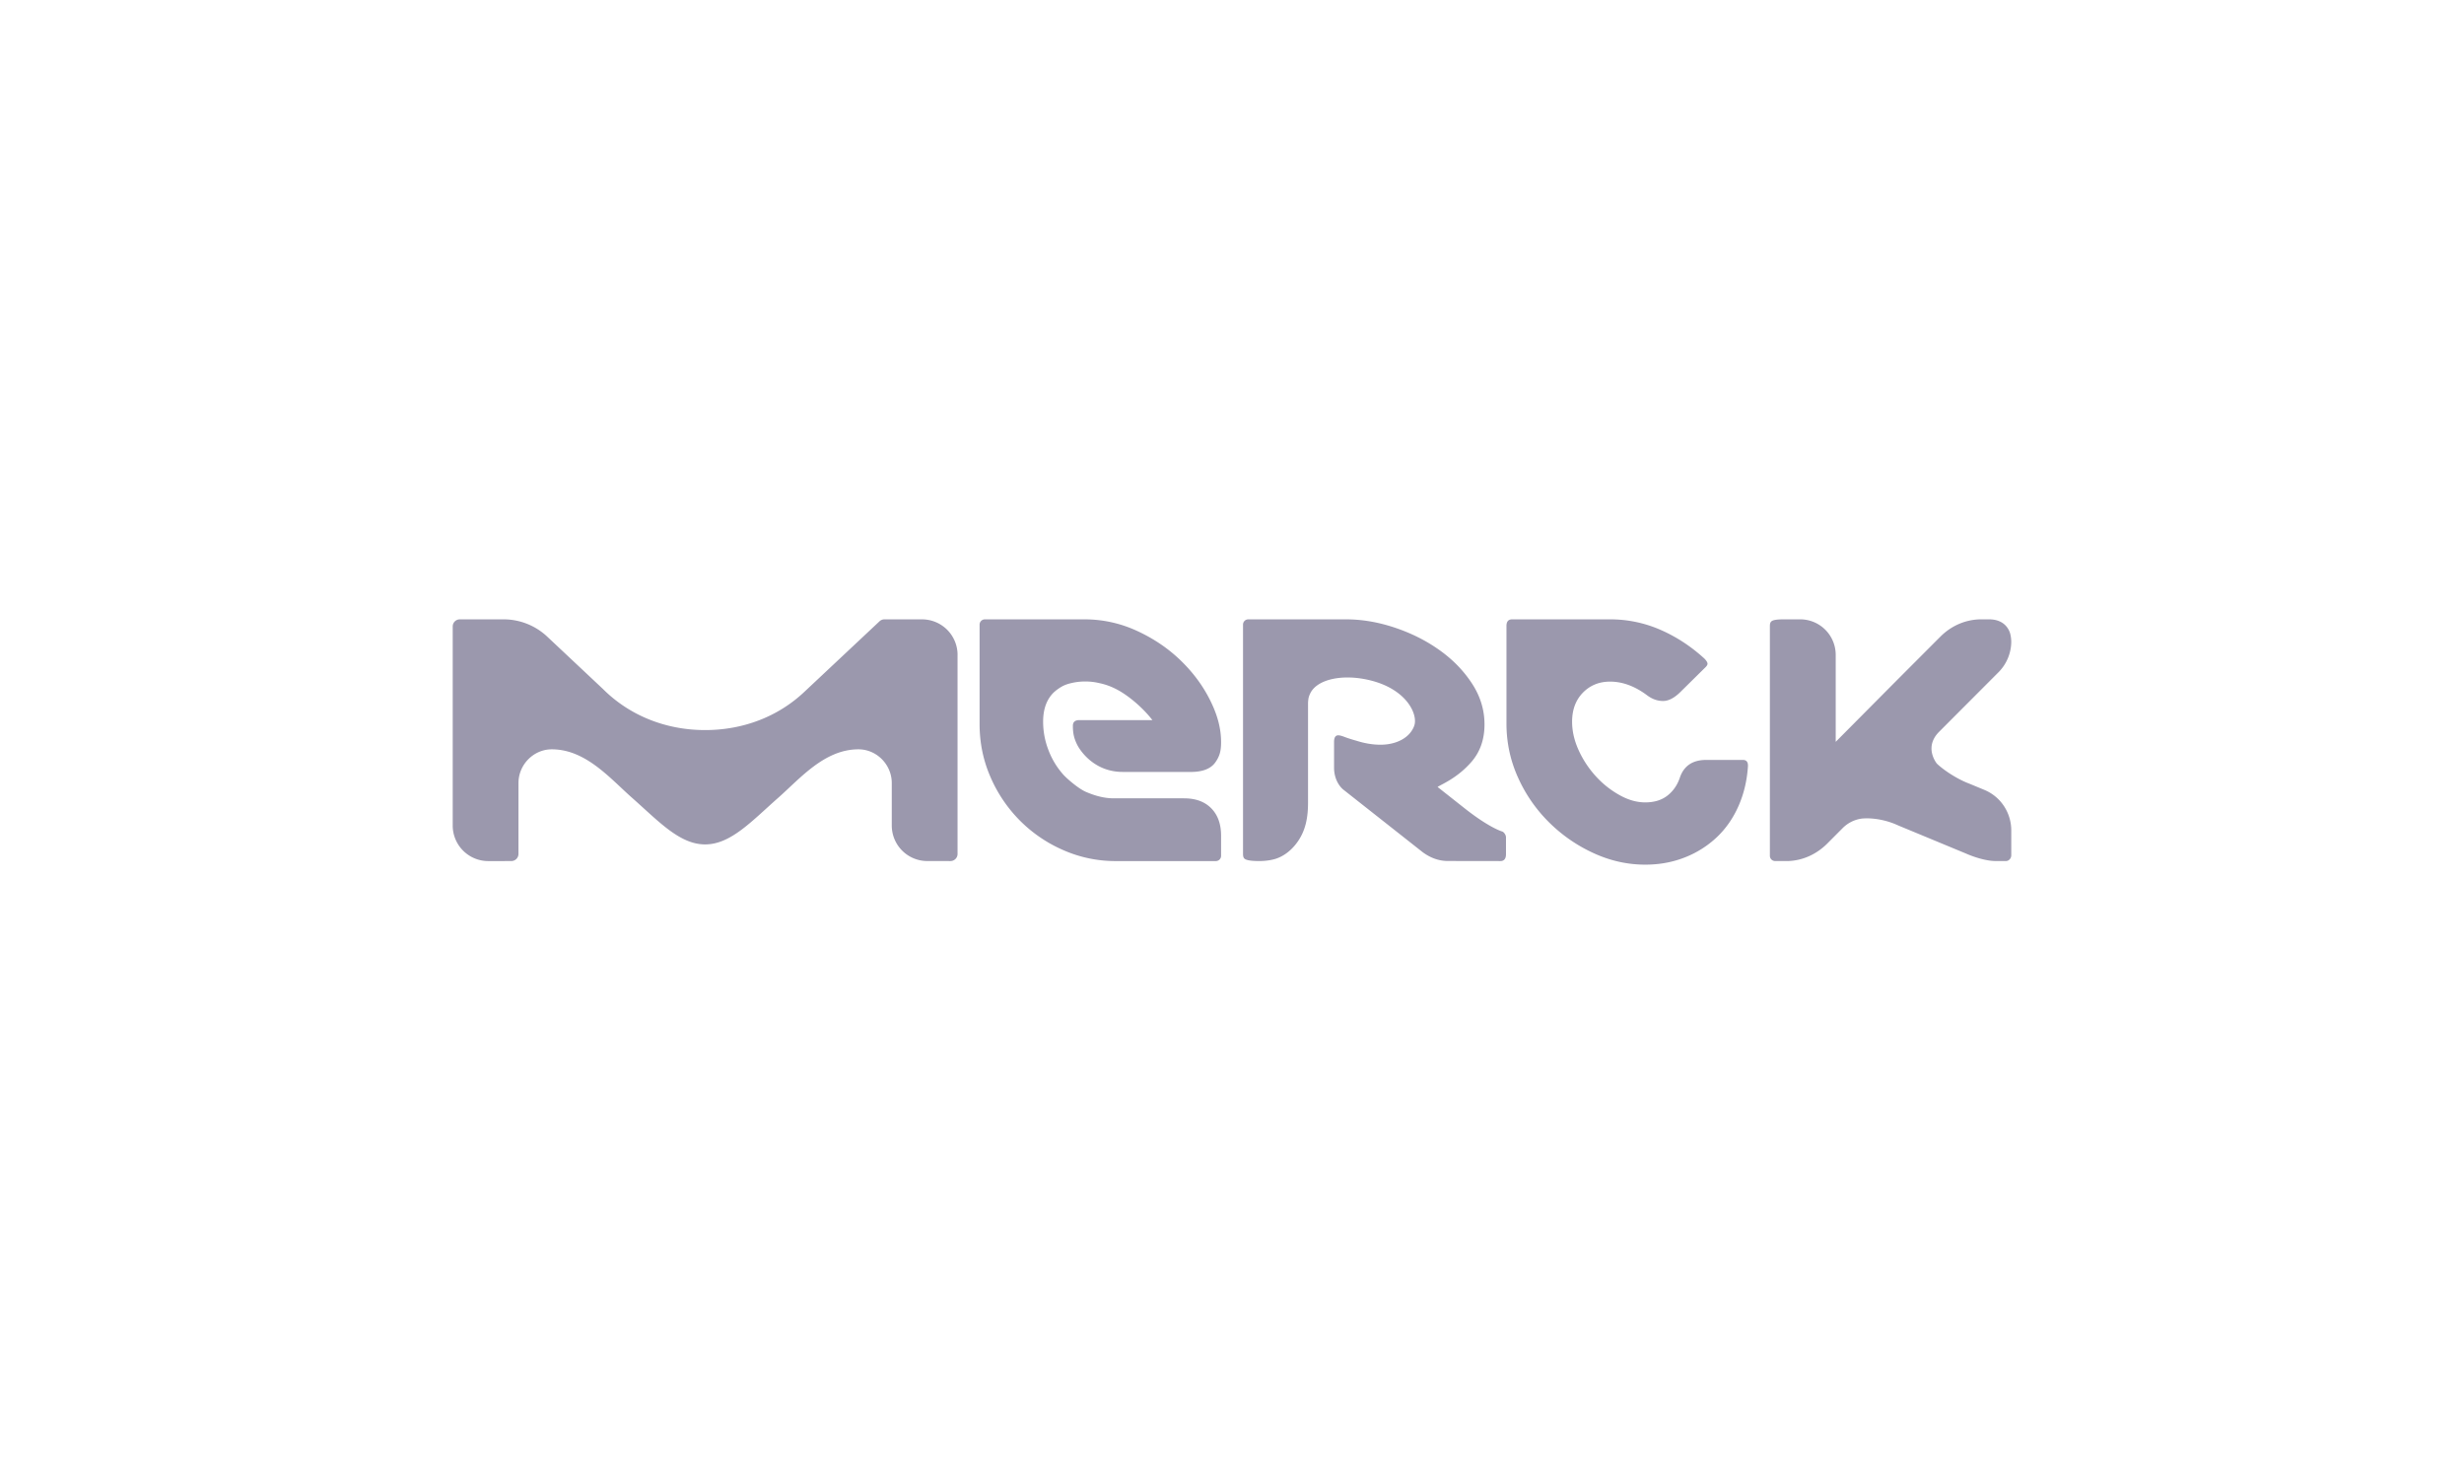 <svg xmlns="http://www.w3.org/2000/svg" width="332" height="200" viewBox="0 0 332 200"><g fill="#9b98ad"><path d="M240.858 116.044c2.13-.05 3.983-1.001 5.326-2.337l2.114-2.122a4.467 4.467 0 012.589-1.269c.178-.021.658-.033.714-.033a10.436 10.436 0 014.169.963l9.105 3.776s2.209 1.02 4.058 1.02h1.341c.41 0 .724-.371.724-.782v-3.353c-.003-2.318-1.359-4.517-3.639-5.461l-1.977-.819c-1.656-.615-3.47-1.823-4.4-2.707 0 0-1.827-2.177.295-4.298l8.093-8.118a5.883 5.883 0 001.627-3.982s.01-.621-.165-1.204a2.667 2.667 0 00-.622-1.041c-.52-.524-1.23-.791-2.13-.809h-1.277c-2.13.05-3.982.966-5.325 2.305-.057.052-5.34 5.351-6.733 6.749l-7.401 7.456V88.253a4.79 4.79 0 00-4.795-4.786h-2.07c-.542 0-1.325.011-1.693.2-.314.171-.312.502-.312.811v30.854c0 .392.317.709.709.709h1.673zM202.408 112.06c-.006 0-1.718-.476-5.103-3.156l-3.608-2.849c.626-.4 2.683-1.22 4.544-3.353 1.157-1.326 1.781-2.989 1.781-5.074 0-1.955-.563-3.797-1.689-5.518-1.127-1.723-2.585-3.224-4.38-4.498-1.791-1.279-3.808-2.286-6.038-3.032-2.232-.743-4.4-1.111-6.569-1.111h-13.152a.71.71 0 00-.709.71v30.81c0 .31 0 .642.309.811.411.216 1.32.243 1.838.243.745 0 1.547-.083 2.27-.309 1.122-.368 2.079-1.143 2.791-2.09 1.245-1.638 1.552-3.496 1.552-5.499V94.809c0-.174.025-.603.109-.888.09-.298.244-.582.244-.582 1.001-1.839 4.423-2.56 8.11-1.63 4.914 1.244 6.366 4.633 5.849 6.091-.559 1.577-2.332 2.565-4.549 2.565-1.057 0-2.147-.185-3.262-.542-.039-.01-.733-.2-1.285-.399-.261-.081-.771-.325-1.147-.325s-.563.299-.563.893v3.484c.003 1.201.478 2.261 1.201 2.902.029.025 10.749 8.477 10.749 8.477 1.044.764 2.169 1.18 3.379 1.18l7.087.011c.502 0 .749-.331.749-.925v-2.261c0-.349-.27-.707-.509-.802zM159.538 107.59h-9.446c-1.349 0-2.569-.356-3.759-.863-1.014-.431-2.567-1.783-3.032-2.298a10.554 10.554 0 01-2.023-3.317 10.582 10.582 0 01-.727-3.859c0-1.7.484-3.021 1.453-3.956a6.322 6.322 0 011.018-.742c.486-.285 1.013-.427 1.361-.503.563-.134 1.185-.21 1.842-.21s1.275.073 1.837.208c1.062.21 2.106.632 3.131 1.28 1.475.932 3.032 2.352 4.08 3.717h-9.828c-.591 0-.885.256-.885.768 0 1.018.154 1.674.553 2.501.4.829 2.295 3.717 6.161 3.717l9.15.004c1.602 0 2.707-.425 3.318-1.277.61-.849.787-1.582.787-2.73 0-1.872-.496-3.703-1.486-5.679-.989-1.98-2.33-3.775-4.012-5.392-1.684-1.617-3.643-2.934-5.875-3.954a16.708 16.708 0 00-7.014-1.535h-13.443a.71.71 0 00-.709.71v13.393c0 2.509.483 4.88 1.453 7.112a18.98 18.98 0 003.949 5.871 18.76 18.76 0 005.812 3.985 17.39 17.39 0 007.119 1.506h13.497a.707.707 0 00.709-.706v-2.711c0-1.577-.444-2.806-1.328-3.701-.883-.896-2.107-1.339-3.664-1.339zM129.023 88.261a4.79 4.79 0 00-4.788-4.791h-5.075a.958.958 0 00-.654.263l-10.17 9.547c-3.482 3.273-8.169 5.111-13.325 5.111-5.371 0-10.233-2.006-13.755-5.525l-7.543-7.087a8.59 8.59 0 00-5.685-2.309h-6.071a.957.957 0 00-.958.955v26.828a4.79 4.79 0 004.79 4.793h1.854l1.253-.003c.53 0 .962-.432.962-.962l.002-9.545c0-2.494 2.036-4.551 4.49-4.551 4.57 0 7.847 3.913 10.806 6.527 3.626 3.202 6.418 6.287 9.854 6.287s6.227-3.086 9.853-6.287c2.961-2.614 6.236-6.527 10.804-6.527 2.442 0 4.469 2.035 4.491 4.511v5.758a4.787 4.787 0 004.792 4.787h2.068c.541 0 1.04.006 1.04.006v-.003a.963.963 0 00.963-.961l-.001-26.821zM234.822 102.414h-4.931c-1.81 0-2.99.786-3.535 2.352-.336 1.019-.896 1.832-1.674 2.447-.783.615-1.78.924-3 .924-1.139 0-2.297-.325-3.476-.99a12.48 12.48 0 01-3.191-2.54 13.406 13.406 0 01-2.305-3.496c-.589-1.293-.885-2.573-.885-3.847 0-1.609.483-2.911 1.451-3.91.972-.993 2.194-1.494 3.666-1.494 1.685 0 3.348.618 4.991 1.846.673.507 1.388.764 2.15.764.757 0 1.555-.423 2.396-1.273l3.351-3.306c.211-.212.283-.401.219-.571-.062-.171-.197-.363-.408-.574-1.812-1.655-3.792-2.945-5.938-3.879a16.858 16.858 0 00-6.76-1.398h-13.201c-.506 0-.76.299-.76.889v13.16c0 2.542.516 4.959 1.547 7.247a19.965 19.965 0 004.171 6.04 20.744 20.744 0 006.002 4.162c2.252 1.038 4.579 1.561 6.981 1.561 1.934 0 3.727-.334 5.368-.991a13.263 13.263 0 004.298-2.73c1.22-1.166 2.187-2.563 2.905-4.197.716-1.63 1.135-3.4 1.263-5.306.043-.594-.19-.892-.694-.892z"/></g></svg>